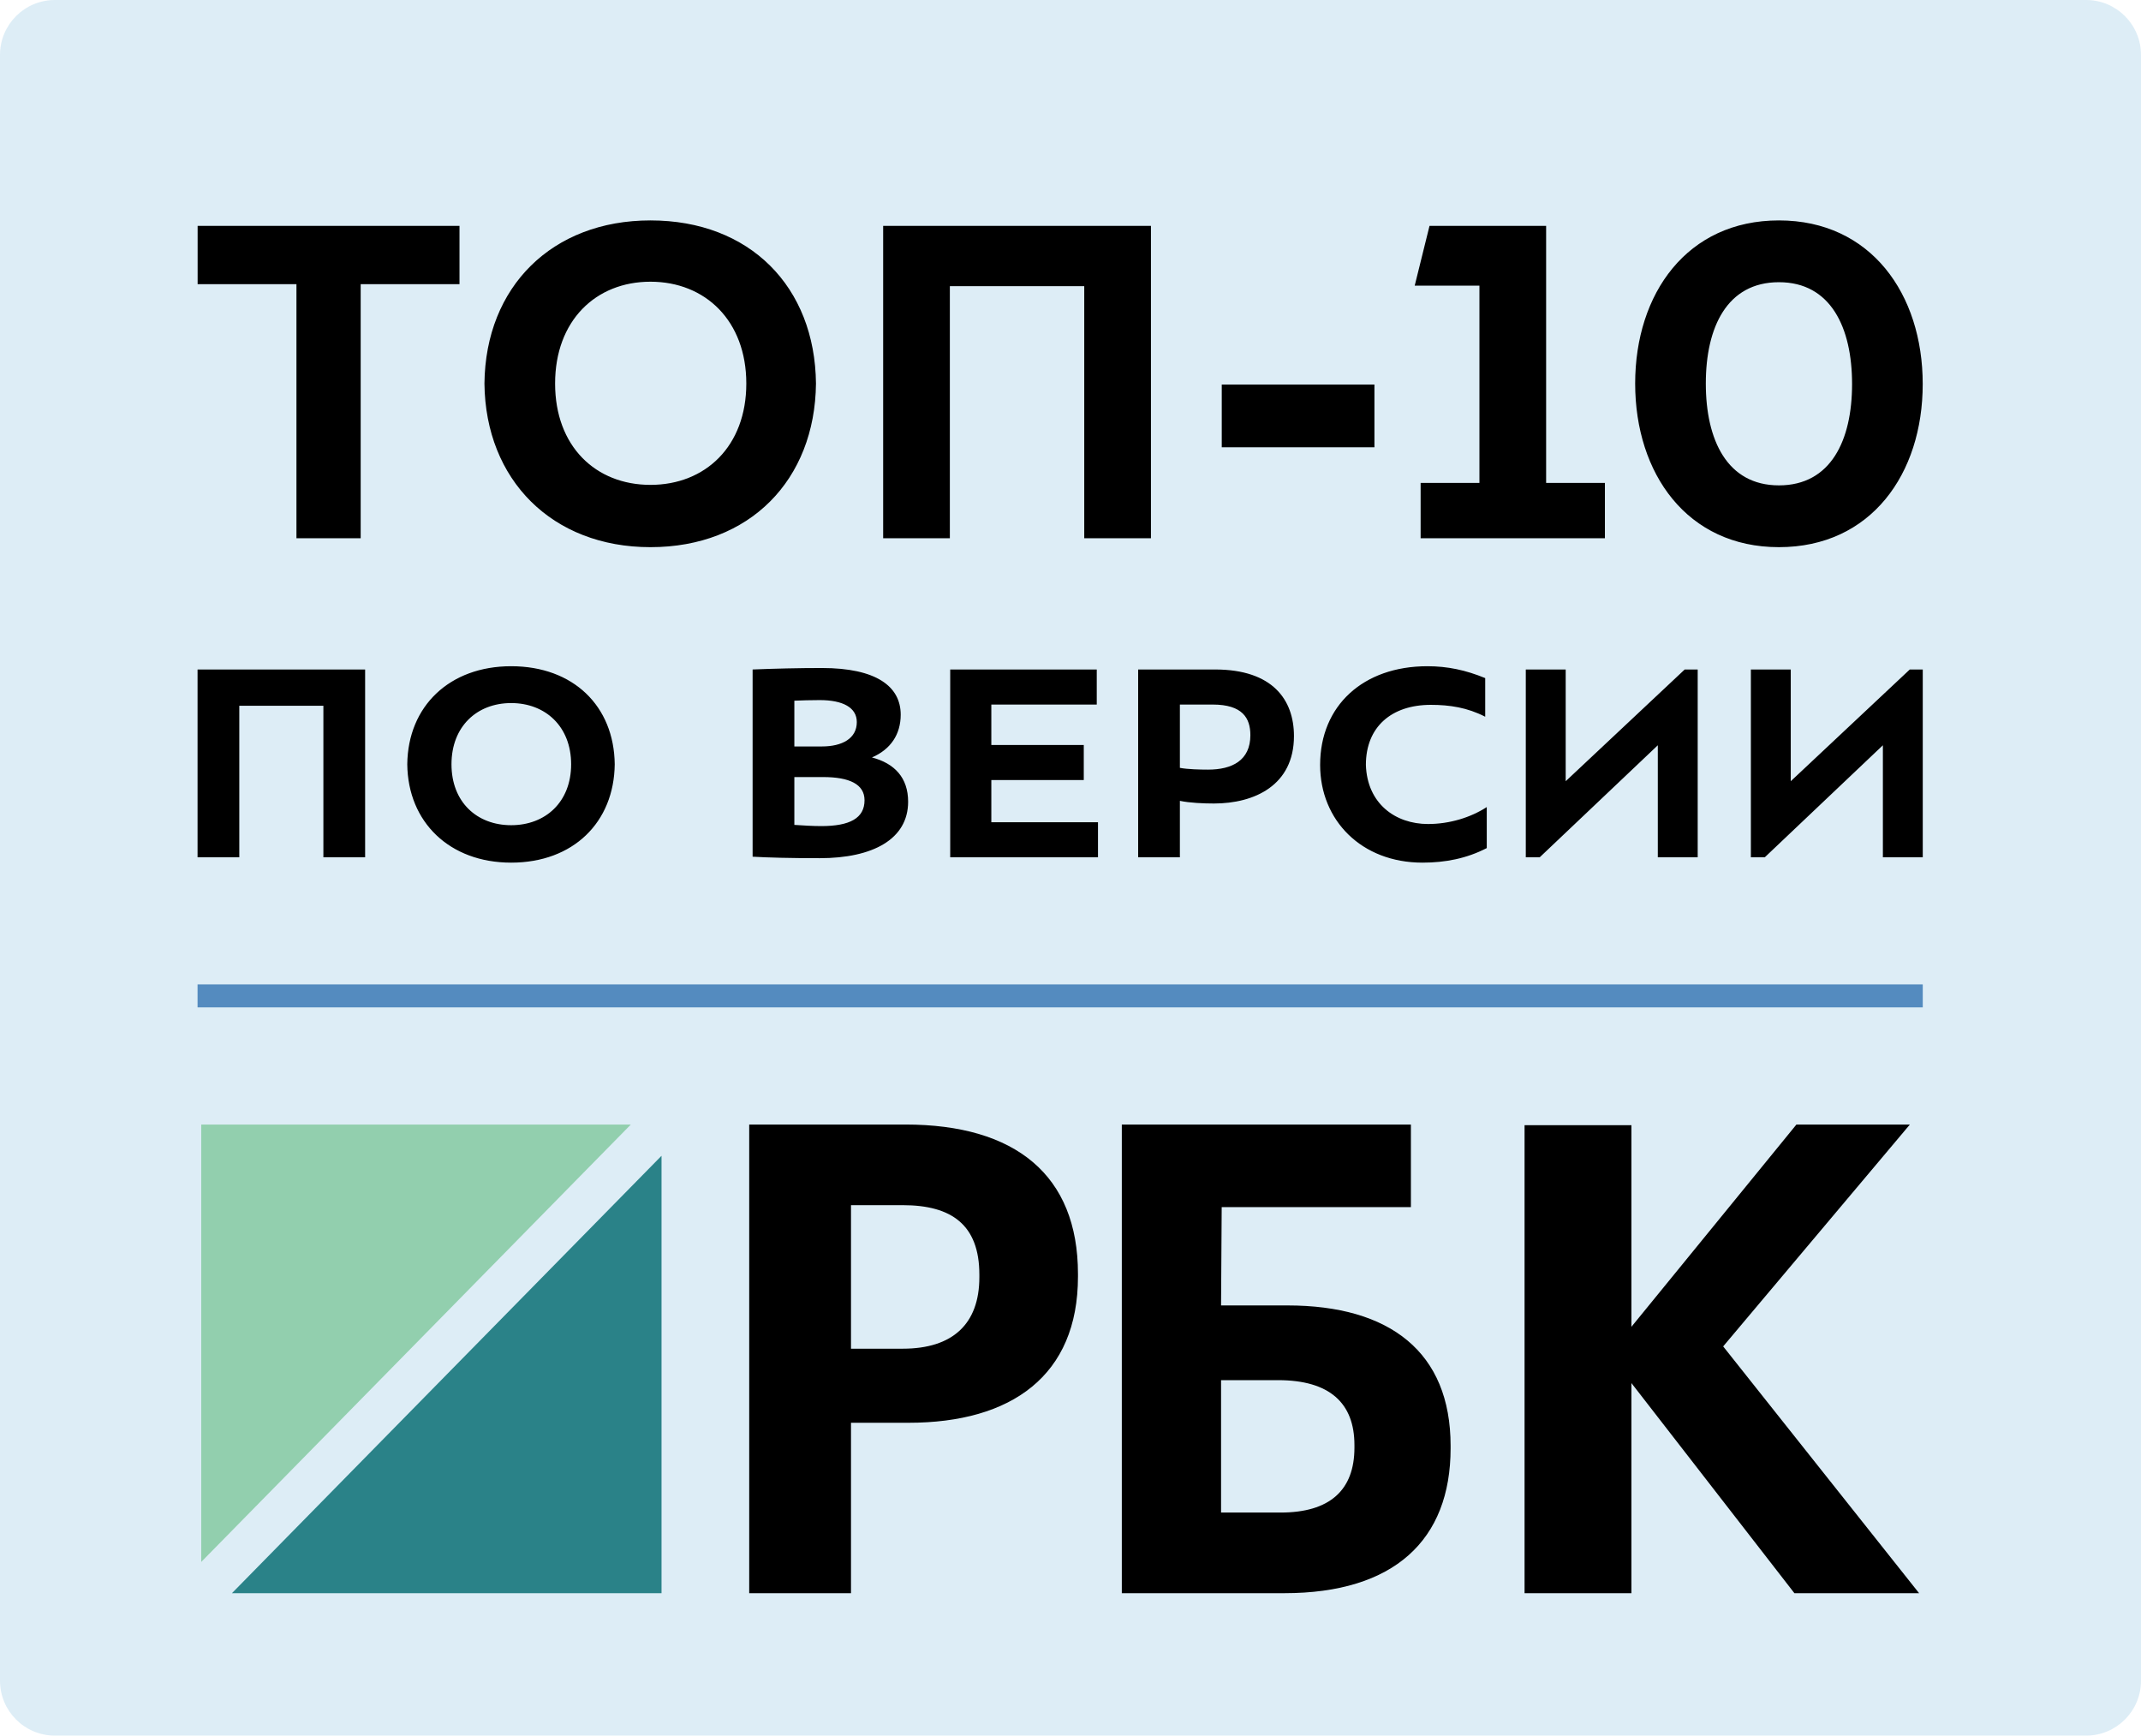 <?xml version="1.0" encoding="UTF-8"?> <svg xmlns="http://www.w3.org/2000/svg" width="1864" height="1511" viewBox="0 0 1864 1511" fill="none"> <path opacity="0.8" d="M1816.21 0H47.795C21.398 0 0 21.408 0 47.816V1463.18C0 1489.59 21.398 1511 47.795 1511H1816.21C1842.6 1511 1864 1489.59 1864 1463.18V47.816C1864 21.408 1842.6 0 1816.21 0Z" fill="#288CC3" fill-opacity="0.2"></path> <path d="M172.062 247.402H258.093V468.601H314.013V247.402H400.044V196.621H172.062V247.402ZM566.302 476.348C652.763 476.348 709.544 417.82 710.404 333.902C709.544 249.554 652.763 191.887 566.302 191.887C480.702 191.887 422.631 249.554 421.771 333.902C422.631 417.82 480.702 476.348 566.302 476.348ZM566.302 422.124C518.555 422.124 483.283 388.557 483.283 333.902C483.283 279.248 518.555 245.251 566.302 245.251C614.049 245.251 649.752 279.248 649.752 333.902C649.752 388.557 614.049 422.124 566.302 422.124ZM768.894 468.601H826.965V249.124H943.967V468.601H1002.04V196.621H768.894V468.601ZM1196.61 389.417V334.763H1063.69V389.417H1196.61ZM1346.09 196.621H1244.57L1231.67 248.693H1288.02V420.402H1236.83V468.601H1397.27V420.402H1346.09V196.621ZM1548.78 476.348C1628.79 476.348 1673.96 412.656 1673.96 334.333C1673.96 256.009 1628.79 191.887 1548.78 191.887C1468.78 191.887 1423.61 255.579 1423.61 333.902C1423.61 412.226 1468.78 476.348 1548.78 476.348ZM1548.78 422.554C1503.62 422.554 1485.12 382.962 1485.12 333.902C1485.12 284.843 1503.62 245.681 1548.78 245.681C1593.95 245.681 1612.45 285.273 1612.45 334.333C1612.45 383.392 1593.95 422.554 1548.78 422.554Z" fill="black"></path> <path d="M172 746.343H208.337V614.407H281.549V746.343H317.886V582.846H172V746.343ZM445.022 751C499.124 751 534.653 715.817 535.192 665.371C534.653 614.666 499.124 580 445.022 580C391.459 580 355.122 614.666 354.583 665.371C355.122 715.817 391.459 751 445.022 751ZM445.022 718.404C415.145 718.404 393.074 698.225 393.074 665.371C393.074 632.516 415.145 612.079 445.022 612.079C474.899 612.079 497.24 632.516 497.24 665.371C497.24 698.225 474.899 718.404 445.022 718.404ZM655.242 745.826C668.701 746.602 688.35 747.12 713.651 747.12C759.947 747.12 790.632 730.563 790.632 697.967C790.632 677.012 778.788 664.595 759.139 659.421C775.289 652.436 784.172 639.501 784.172 622.168C784.172 597.592 762.908 581.552 715.535 581.552C695.348 581.552 674.353 582.07 655.242 582.846V745.826ZM716.612 676.495C739.491 676.495 752.68 682.703 752.68 696.673C752.68 712.195 740.029 719.18 714.997 719.18C707.46 719.18 699.654 718.663 691.58 718.145V676.495H716.612ZM713.651 609.492C733.838 609.492 745.951 615.959 745.951 628.635C745.951 642.864 733.3 649.849 715.535 649.849H691.58V610.009C698.039 609.75 705.307 609.492 713.651 609.492ZM827.276 746.343H955.933V715.817H863.074V679.082H943.554V648.555H863.074V613.372H954.856V582.846H827.276V746.343ZM1027.23 613.372H1055.76C1081.87 613.372 1088.6 625.272 1088.6 640.018C1088.6 662.008 1072.72 670.027 1051.72 670.027C1045.26 670.027 1033.69 669.769 1027.23 668.475V613.372ZM1027.23 697.191C1035.58 699.002 1047.96 699.519 1056.84 699.519C1092.1 699.519 1126.55 683.738 1126.55 640.794C1126.55 609.233 1107.98 582.846 1057.92 582.846H990.894V746.343H1027.23V697.191ZM1294.41 702.623C1280.41 711.678 1262.11 717.369 1243.27 717.369C1214.74 717.369 1190.24 699.519 1189.17 665.888C1189.17 632.775 1211.51 613.631 1245.69 613.631C1262.11 613.631 1277.45 615.959 1293.06 623.979V590.348C1276.11 583.363 1260.23 580 1242.73 580C1186.74 580 1149.33 614.407 1149.33 665.888C1149.33 714.265 1185.4 751 1238.42 751C1258.34 751 1276.91 747.378 1294.41 738.324V702.623ZM1478.05 582.846H1466.74L1363.12 680.116V582.846H1328.39V746.343H1340.51L1443.33 648.814V746.343H1478.05V582.846ZM1674 582.846H1662.7L1559.07 680.116V582.846H1524.35V746.343H1536.46L1639.28 648.814V746.343H1674V582.846Z" fill="black"></path> <path d="M172 867H1674" stroke="#548BBF" stroke-width="20"></path> <path fill-rule="evenodd" clip-rule="evenodd" d="M175.207 979V1359.79L549.217 979H175.207Z" fill="#92CFAE"></path> <path fill-rule="evenodd" clip-rule="evenodd" d="M201.932 1387H575.941V1006.21L201.932 1387Z" fill="#2A8288"></path> <path fill-rule="evenodd" clip-rule="evenodd" d="M786.026 1174.15C829.531 1174.15 852.648 1152.48 852.648 1111.96V1109.66C852.648 1066.31 828.429 1049.2 786.026 1049.2H740.893V1174.15H786.026ZM652.281 979H788.23C884.005 979 938.505 1022.94 938.505 1109.1V1111.4C938.505 1197.56 880.724 1238.64 790.985 1238.64H740.893V1387H652.281V979ZM1114.93 1316.8C1157.61 1316.8 1179.2 1297.42 1179.2 1260.32V1258.02C1179.2 1221.51 1157.61 1201.54 1112.77 1201.54H1063.08V1316.8H1114.93ZM1118.18 1387H976.675V979H1228.36V1050.91H1063.63L1063.08 1136.49H1120.86C1209.98 1136.49 1262.92 1177.03 1262.92 1258.61V1260.9C1262.92 1340.77 1213.76 1387 1118.16 1387H1118.18ZM1327.32 979.561H1420.36V1155.08L1564 979H1662.78L1500.23 1172.16L1670.8 1387H1562.25L1420.36 1204.09V1387H1327.32V979.561Z" fill="black"></path> </svg> 
